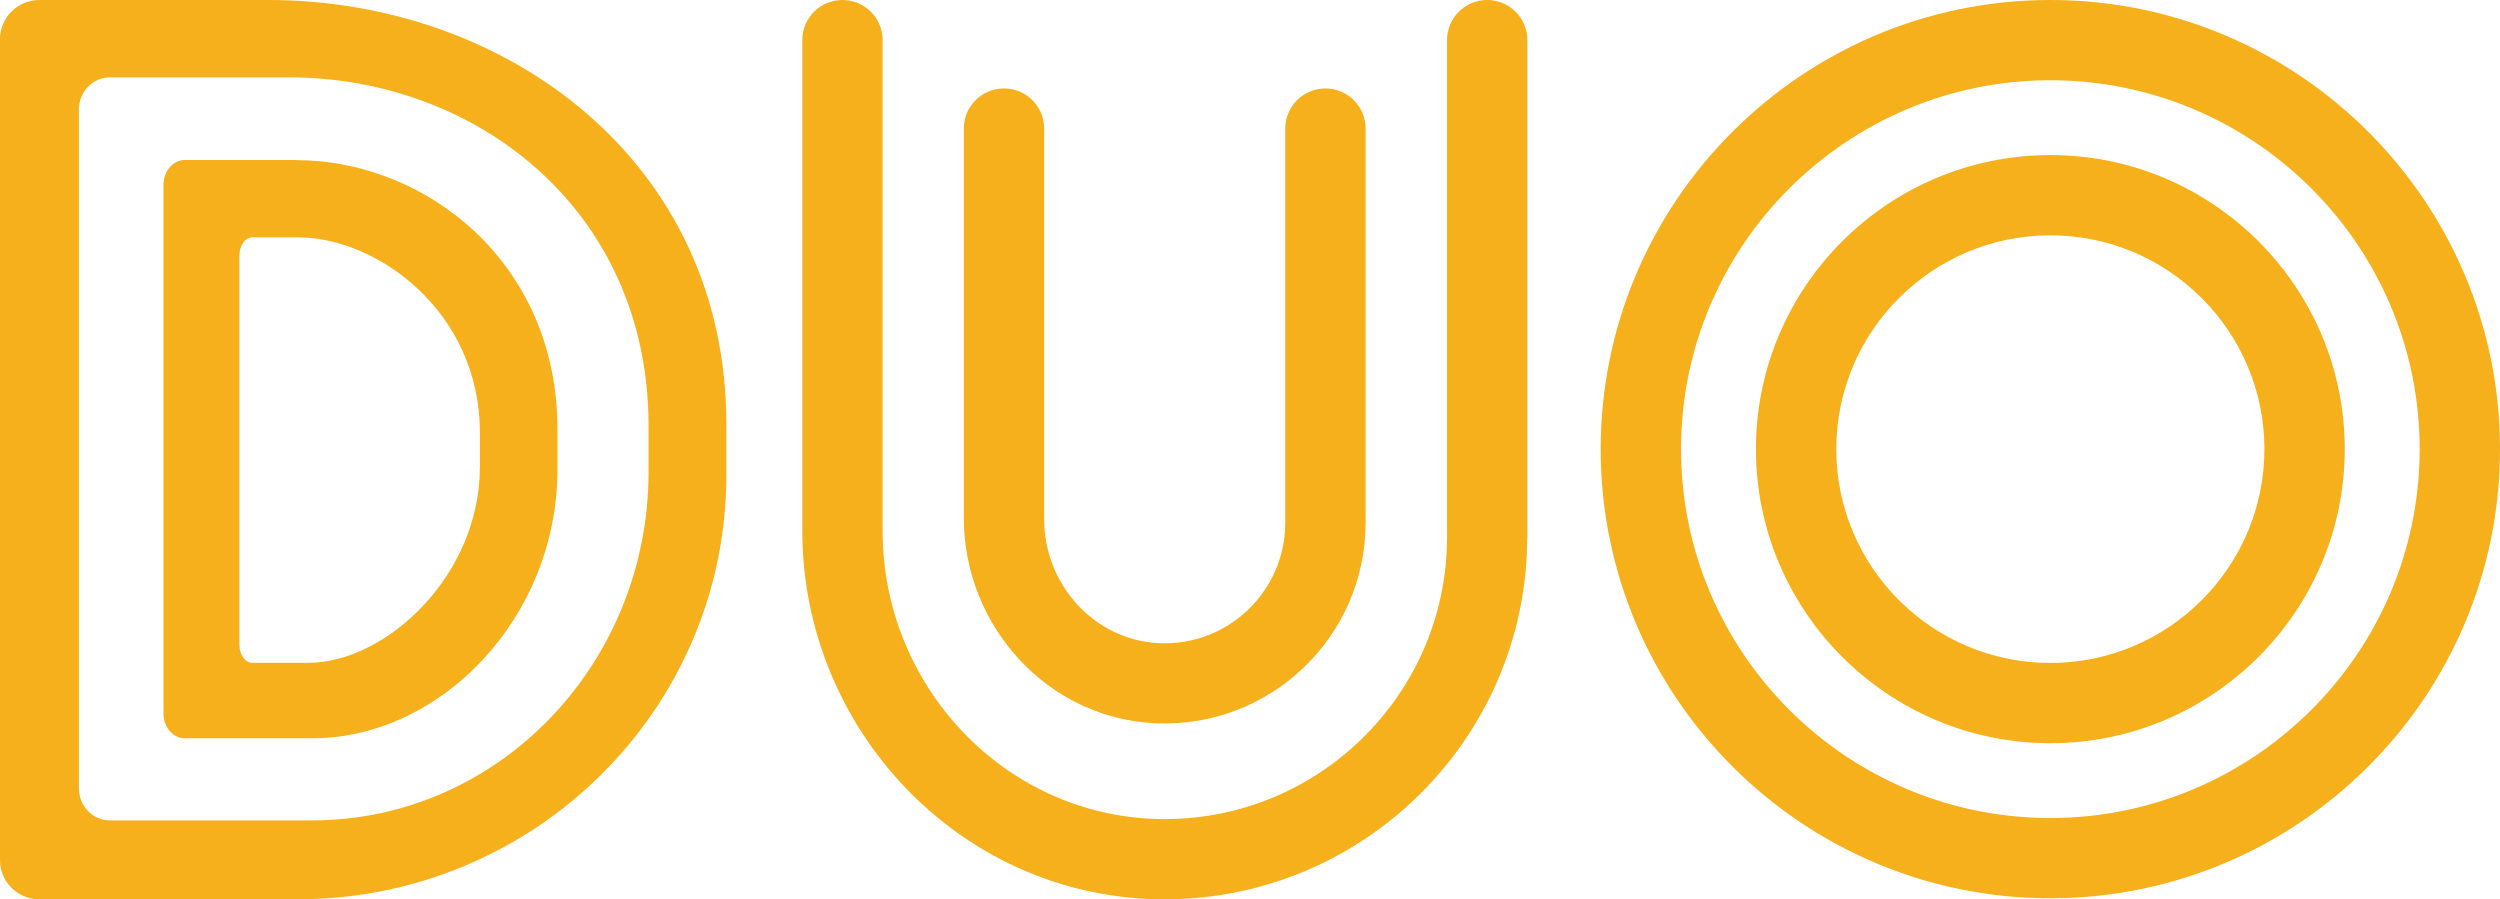 <svg width="139" height="50" viewBox="0 0 139 50" fill="none" xmlns="http://www.w3.org/2000/svg">
<g clip-path="url(#clip0_232_26)">
<path d="M113.999 13.084C107.435 13.084 102.097 18.416 102.097 24.972C102.097 31.528 107.435 36.86 113.999 36.86C120.562 36.86 125.901 31.528 125.901 24.972C125.901 18.416 120.562 13.084 113.999 13.084ZM113.999 4.462C102.676 4.462 93.465 13.662 93.465 24.972C93.465 36.281 102.676 45.482 113.999 45.482C125.321 45.482 134.533 36.281 134.533 24.972C134.533 13.662 125.321 4.462 113.999 4.462ZM113.999 41.322C104.976 41.322 97.63 33.989 97.63 24.972C97.63 15.954 104.971 8.622 113.999 8.622C123.027 8.622 130.368 15.954 130.368 24.972C130.368 33.989 123.027 41.322 113.999 41.322ZM53.588 7.149C53.588 5.916 54.587 4.918 55.821 4.918C57.056 4.918 58.055 5.916 58.055 7.149V28.878C58.055 32.478 60.821 35.58 64.421 35.759C68.27 35.947 71.46 32.874 71.46 29.071V7.149C71.46 5.916 72.459 4.918 73.694 4.918C74.928 4.918 75.927 5.916 75.927 7.149V29.071C75.927 35.363 70.683 40.456 64.326 40.215C58.281 39.99 53.588 34.836 53.588 28.793V7.149ZM84.912 29.871C84.912 41.133 75.607 50.264 64.275 49.995C53.272 49.736 44.607 40.484 44.607 29.494V2.231C44.607 0.998 45.606 0 46.841 0C48.075 0 49.074 0.998 49.074 2.231V29.537C49.074 38.065 55.755 45.28 64.289 45.534C73.156 45.797 80.455 38.667 80.455 29.871V2.231C80.455 0.998 81.454 0 82.689 0C83.923 0 84.922 0.998 84.922 2.231V29.871H84.912ZM113.999 49.944C100.212 49.944 88.998 38.742 88.998 24.972C88.998 11.201 100.212 0 113.999 0C127.786 0 139 11.201 139 24.972C139 38.742 127.786 49.944 113.999 49.944Z" fill="#F5B01B"/>
<path d="M14.913 0H2.196C0.985 0 0 0.97 0 2.17V47.83C0 49.031 0.985 50 2.196 50H16.543C29.713 50 40.385 39.444 40.385 26.421V23.579C40.385 8.895 28.083 0 14.913 0ZM36.06 26.228C36.06 36.935 27.687 45.614 17.358 45.614H6.107C5.155 45.614 4.387 44.814 4.387 43.83V6.085C4.387 5.102 5.159 4.302 6.107 4.302H16.082C26.41 4.302 36.06 11.615 36.06 23.687V26.228Z" fill="#F5B01B"/>
<path d="M16.477 8.895H10.281C9.622 8.895 9.089 9.511 9.089 10.274V39.67C9.089 40.432 9.622 41.049 10.281 41.049H17.358C24.502 41.049 30.995 34.352 30.995 26.087V23.866C30.995 14.547 23.616 8.904 16.473 8.904L16.477 8.895ZM26.679 25.988C26.679 31.989 21.477 36.855 17.118 36.855H14.037C13.636 36.855 13.311 36.408 13.311 35.853V14.199C13.311 13.648 13.636 13.197 14.037 13.197H16.581C20.939 13.197 26.683 17.296 26.683 24.063V25.993L26.679 25.988Z" fill="#F5B01B"/>
</g>
<defs>
<clipPath id="clip0_232_26">
<rect width="139" height="50" fill="white"/>
</clipPath>
</defs>
</svg>

